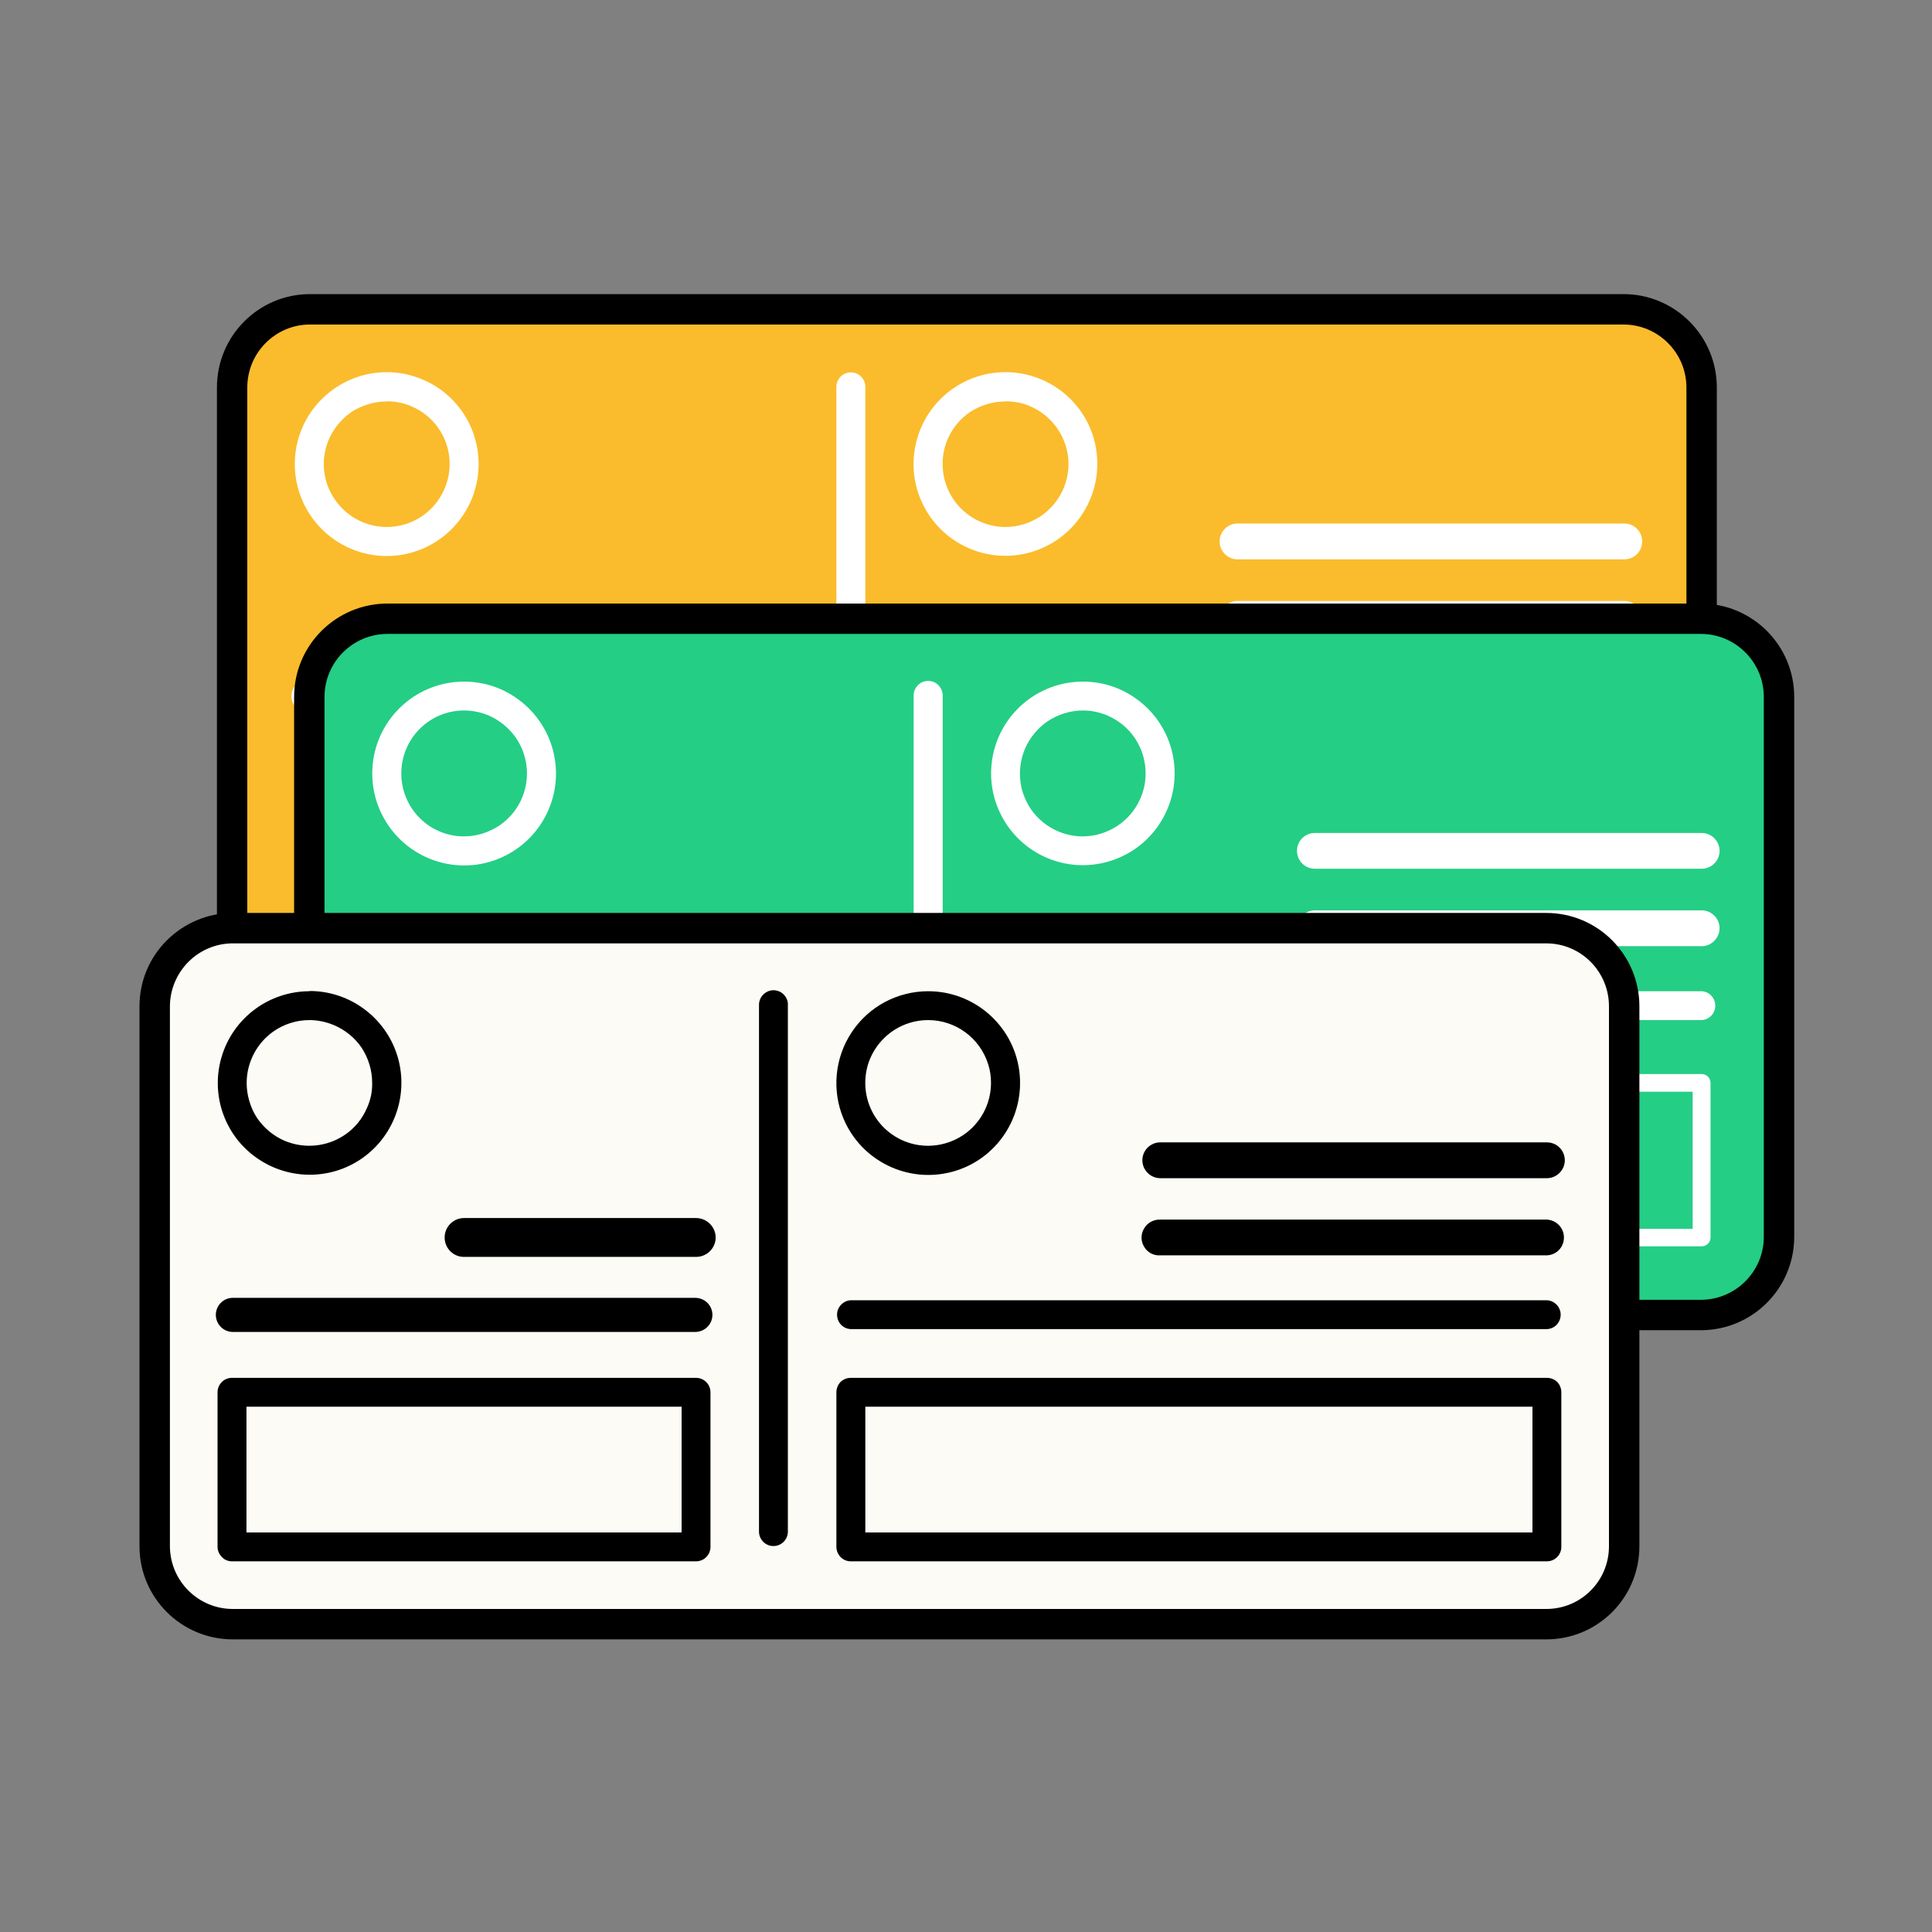<?xml version="1.0" encoding="UTF-8"?>
<svg xmlns="http://www.w3.org/2000/svg" xmlns:xlink="http://www.w3.org/1999/xlink" width="35px" height="35px" viewBox="0 0 35 35" version="1.1">
<rect x="0" y="0" width="35" height="35" fill="#808080" stroke="none"/>
<defs>
<clipPath id="clip1">
  <path d="M 15 6 L 16 6 L 16 17 L 15 17 Z M 15 6 "/>
</clipPath>
<clipPath id="clip2">
  <path d="M 30.828 7.02 C 30.828 6.238 30.191 5.605 29.41 5.605 L 5.617 5.605 C 4.836 5.605 4.203 6.238 4.203 7.02 L 4.203 16.801 C 4.203 17.582 4.836 18.215 5.617 18.215 L 29.41 18.215 C 30.191 18.215 30.828 17.582 30.828 16.801 Z M 30.828 7.02 "/>
</clipPath>
<clipPath id="clip3">
  <path d="M 16 13 L 30 13 L 30 17 L 16 17 Z M 16 13 "/>
</clipPath>
<clipPath id="clip4">
  <path d="M 30.828 7.02 C 30.828 6.238 30.191 5.605 29.41 5.605 L 5.617 5.605 C 4.836 5.605 4.203 6.238 4.203 7.02 L 4.203 16.801 C 4.203 17.582 4.836 18.215 5.617 18.215 L 29.41 18.215 C 30.191 18.215 30.828 17.582 30.828 16.801 Z M 30.828 7.02 "/>
</clipPath>
<clipPath id="clip5">
  <path d="M 5 13 L 15 13 L 15 17 L 5 17 Z M 5 13 "/>
</clipPath>
<clipPath id="clip6">
  <path d="M 30.828 7.02 C 30.828 6.238 30.191 5.605 29.41 5.605 L 5.617 5.605 C 4.836 5.605 4.203 6.238 4.203 7.02 L 4.203 16.801 C 4.203 17.582 4.836 18.215 5.617 18.215 L 29.41 18.215 C 30.191 18.215 30.828 17.582 30.828 16.801 Z M 30.828 7.02 "/>
</clipPath>
<clipPath id="clip7">
  <path d="M 5 6 L 9 6 L 9 11 L 5 11 Z M 5 6 "/>
</clipPath>
<clipPath id="clip8">
  <path d="M 30.828 7.02 C 30.828 6.238 30.191 5.605 29.41 5.605 L 5.617 5.605 C 4.836 5.605 4.203 6.238 4.203 7.02 L 4.203 16.801 C 4.203 17.582 4.836 18.215 5.617 18.215 L 29.41 18.215 C 30.191 18.215 30.828 17.582 30.828 16.801 Z M 30.828 7.02 "/>
</clipPath>
<clipPath id="clip9">
  <path d="M 16 6 L 20 6 L 20 11 L 16 11 Z M 16 6 "/>
</clipPath>
<clipPath id="clip10">
  <path d="M 30.828 7.02 C 30.828 6.238 30.191 5.605 29.41 5.605 L 5.617 5.605 C 4.836 5.605 4.203 6.238 4.203 7.02 L 4.203 16.801 C 4.203 17.582 4.836 18.215 5.617 18.215 L 29.41 18.215 C 30.191 18.215 30.828 17.582 30.828 16.801 Z M 30.828 7.02 "/>
</clipPath>
<clipPath id="clip11">
  <path d="M 16 12 L 30 12 L 30 13 L 16 13 Z M 16 12 "/>
</clipPath>
<clipPath id="clip12">
  <path d="M 30.828 7.02 C 30.828 6.238 30.191 5.605 29.41 5.605 L 5.617 5.605 C 4.836 5.605 4.203 6.238 4.203 7.02 L 4.203 16.801 C 4.203 17.582 4.836 18.215 5.617 18.215 L 29.41 18.215 C 30.191 18.215 30.828 17.582 30.828 16.801 Z M 30.828 7.02 "/>
</clipPath>
<clipPath id="clip13">
  <path d="M 22 10 L 30 10 L 30 12 L 22 12 Z M 22 10 "/>
</clipPath>
<clipPath id="clip14">
  <path d="M 30.828 7.02 C 30.828 6.238 30.191 5.605 29.41 5.605 L 5.617 5.605 C 4.836 5.605 4.203 6.238 4.203 7.02 L 4.203 16.801 C 4.203 17.582 4.836 18.215 5.617 18.215 L 29.41 18.215 C 30.191 18.215 30.828 17.582 30.828 16.801 Z M 30.828 7.02 "/>
</clipPath>
<clipPath id="clip15">
  <path d="M 22 9 L 30 9 L 30 11 L 22 11 Z M 22 9 "/>
</clipPath>
<clipPath id="clip16">
  <path d="M 30.828 7.02 C 30.828 6.238 30.191 5.605 29.41 5.605 L 5.617 5.605 C 4.836 5.605 4.203 6.238 4.203 7.02 L 4.203 16.801 C 4.203 17.582 4.836 18.215 5.617 18.215 L 29.41 18.215 C 30.191 18.215 30.828 17.582 30.828 16.801 Z M 30.828 7.02 "/>
</clipPath>
<clipPath id="clip17">
  <path d="M 5 12 L 15 12 L 15 13 L 5 13 Z M 5 12 "/>
</clipPath>
<clipPath id="clip18">
  <path d="M 30.828 7.02 C 30.828 6.238 30.191 5.605 29.41 5.605 L 5.617 5.605 C 4.836 5.605 4.203 6.238 4.203 7.02 L 4.203 16.801 C 4.203 17.582 4.836 18.215 5.617 18.215 L 29.41 18.215 C 30.191 18.215 30.828 17.582 30.828 16.801 Z M 30.828 7.02 "/>
</clipPath>
</defs>
<g id="surface1">
<path style=" stroke:none;fill-rule:evenodd;fill:rgb(98.039%,73.725%,17.255%);fill-opacity:1;" d="M 30.828 7.02 C 30.828 6.238 30.191 5.605 29.41 5.605 L 5.617 5.605 C 4.836 5.605 4.203 6.238 4.203 7.02 L 4.203 16.801 C 4.203 17.582 4.836 18.215 5.617 18.215 L 29.41 18.215 C 30.191 18.215 30.828 17.582 30.828 16.801 Z M 30.828 7.02 "/>
<g clip-path="url(#clip1)" clip-rule="nonzero">
<g clip-path="url(#clip2)" clip-rule="nonzero">
<path style=" stroke:none;fill-rule:nonzero;fill:rgb(100%,100%,100%);fill-opacity:1;" d="M 15.152 7.008 L 15.152 16.547 C 15.152 16.691 15.27 16.809 15.414 16.809 C 15.559 16.809 15.676 16.691 15.676 16.547 L 15.676 7.008 C 15.676 6.863 15.559 6.746 15.414 6.746 C 15.27 6.746 15.152 6.863 15.152 7.008 "/>
</g>
</g>
<g clip-path="url(#clip3)" clip-rule="nonzero">
<g clip-path="url(#clip4)" clip-rule="nonzero">
<path style=" stroke:none;fill-rule:nonzero;fill:rgb(100%,100%,100%);fill-opacity:1;" d="M 16.816 14.012 L 16.816 14.172 L 29.262 14.172 L 29.262 16.652 L 16.977 16.652 L 16.977 14.012 L 16.652 14.012 L 16.652 16.812 C 16.652 16.855 16.672 16.895 16.699 16.926 C 16.73 16.957 16.773 16.973 16.816 16.973 L 29.426 16.973 C 29.469 16.973 29.508 16.957 29.539 16.926 C 29.57 16.895 29.586 16.855 29.586 16.812 L 29.586 14.012 C 29.586 13.922 29.516 13.852 29.426 13.852 L 16.816 13.852 C 16.727 13.852 16.652 13.922 16.652 14.012 Z M 16.816 14.012 "/>
</g>
</g>
<g clip-path="url(#clip5)" clip-rule="nonzero">
<g clip-path="url(#clip6)" clip-rule="nonzero">
<path style=" stroke:none;fill-rule:nonzero;fill:rgb(100%,100%,100%);fill-opacity:1;" d="M 5.605 14.012 L 5.605 14.184 L 13.84 14.184 L 13.84 16.641 L 5.777 16.641 L 5.777 14.012 L 5.43 14.012 L 5.43 16.812 C 5.43 16.859 5.449 16.902 5.48 16.934 C 5.516 16.969 5.559 16.984 5.605 16.984 L 14.012 16.984 C 14.059 16.984 14.102 16.969 14.137 16.934 C 14.168 16.902 14.188 16.859 14.184 16.812 L 14.184 14.012 C 14.184 13.965 14.168 13.922 14.137 13.891 C 14.102 13.855 14.059 13.84 14.012 13.84 L 5.605 13.84 C 5.559 13.84 5.516 13.855 5.48 13.891 C 5.449 13.922 5.43 13.965 5.43 14.012 Z M 5.605 14.012 "/>
</g>
</g>
<g clip-path="url(#clip7)" clip-rule="nonzero">
<g clip-path="url(#clip8)" clip-rule="nonzero">
<path style=" stroke:none;fill-rule:nonzero;fill:rgb(100%,100%,100%);fill-opacity:1;" d="M 7.008 7.004 L 7.008 7.27 C 7.16 7.27 7.309 7.297 7.449 7.359 C 7.836 7.52 8.102 7.883 8.141 8.297 C 8.18 8.715 7.988 9.117 7.645 9.352 C 7.453 9.48 7.234 9.547 7.008 9.547 C 6.629 9.547 6.273 9.359 6.062 9.043 C 5.891 8.793 5.828 8.484 5.887 8.188 C 5.945 7.895 6.121 7.633 6.371 7.461 C 6.461 7.402 6.562 7.355 6.668 7.324 C 6.777 7.289 6.891 7.273 7.008 7.273 L 7.008 6.742 C 6.184 6.742 5.48 7.348 5.359 8.16 C 5.238 8.977 5.73 9.758 6.52 10 C 7.309 10.242 8.152 9.867 8.508 9.125 C 8.863 8.379 8.621 7.488 7.938 7.027 C 7.66 6.844 7.34 6.742 7.008 6.742 Z M 7.008 7.004 "/>
</g>
</g>
<g clip-path="url(#clip9)" clip-rule="nonzero">
<g clip-path="url(#clip10)" clip-rule="nonzero">
<path style=" stroke:none;fill-rule:nonzero;fill:rgb(100%,100%,100%);fill-opacity:1;" d="M 18.215 7.004 L 18.215 7.27 C 18.367 7.27 18.52 7.297 18.66 7.359 C 19.043 7.52 19.309 7.883 19.352 8.297 C 19.391 8.715 19.199 9.117 18.852 9.352 C 18.664 9.477 18.441 9.547 18.215 9.547 C 18.062 9.547 17.914 9.516 17.773 9.457 C 17.387 9.293 17.121 8.934 17.082 8.516 C 17.039 8.102 17.23 7.695 17.578 7.461 C 17.672 7.402 17.77 7.355 17.875 7.324 C 17.988 7.289 18.102 7.273 18.215 7.273 L 18.215 6.742 C 17.422 6.742 16.738 7.301 16.582 8.082 C 16.426 8.859 16.844 9.637 17.574 9.941 C 18.305 10.246 19.152 9.992 19.594 9.332 C 19.91 8.867 19.965 8.273 19.75 7.758 C 19.488 7.141 18.883 6.742 18.215 6.742 Z M 18.215 7.004 "/>
</g>
</g>
<g clip-path="url(#clip11)" clip-rule="nonzero">
<g clip-path="url(#clip12)" clip-rule="nonzero">
<path style=" stroke:none;fill-rule:nonzero;fill:rgb(100%,100%,100%);fill-opacity:1;" d="M 16.816 12.871 L 29.426 12.871 C 29.523 12.879 29.613 12.828 29.664 12.746 C 29.715 12.664 29.715 12.559 29.664 12.477 C 29.613 12.391 29.523 12.344 29.426 12.348 L 16.816 12.348 C 16.719 12.344 16.625 12.391 16.574 12.477 C 16.527 12.559 16.527 12.664 16.574 12.746 C 16.625 12.828 16.719 12.879 16.816 12.871 "/>
</g>
</g>
<g clip-path="url(#clip13)" clip-rule="nonzero">
<g clip-path="url(#clip14)" clip-rule="nonzero">
<path style=" stroke:none;fill-rule:nonzero;fill:rgb(100%,100%,100%);fill-opacity:1;" d="M 22.418 11.535 L 29.426 11.535 C 29.605 11.535 29.75 11.391 29.75 11.211 C 29.75 11.031 29.605 10.887 29.426 10.887 L 22.418 10.887 C 22.242 10.887 22.094 11.031 22.094 11.211 C 22.094 11.391 22.242 11.535 22.418 11.535 "/>
</g>
</g>
<g clip-path="url(#clip15)" clip-rule="nonzero">
<g clip-path="url(#clip16)" clip-rule="nonzero">
<path style=" stroke:none;fill-rule:nonzero;fill:rgb(100%,100%,100%);fill-opacity:1;" d="M 22.418 10.133 L 29.426 10.133 C 29.605 10.133 29.75 9.988 29.75 9.809 C 29.75 9.629 29.605 9.484 29.426 9.484 L 22.418 9.484 C 22.242 9.484 22.094 9.629 22.094 9.809 C 22.094 9.988 22.242 10.133 22.418 10.133 "/>
</g>
</g>
<g clip-path="url(#clip17)" clip-rule="nonzero">
<g clip-path="url(#clip18)" clip-rule="nonzero">
<path style=" stroke:none;fill-rule:nonzero;fill:rgb(100%,100%,100%);fill-opacity:1;" d="M 5.605 12.918 L 14.012 12.918 C 14.125 12.926 14.234 12.867 14.293 12.77 C 14.352 12.672 14.352 12.551 14.293 12.453 C 14.234 12.355 14.125 12.297 14.012 12.301 L 5.605 12.301 C 5.492 12.297 5.383 12.355 5.324 12.453 C 5.266 12.551 5.266 12.672 5.324 12.77 C 5.383 12.867 5.492 12.926 5.605 12.918 "/>
</g>
</g>
<path style=" stroke:none;fill-rule:nonzero;fill:rgb(0%,0%,0%);fill-opacity:1;" d="M 30.828 7.02 L 31.102 7.02 C 31.102 6.086 30.344 5.328 29.41 5.328 L 5.617 5.328 C 4.684 5.328 3.93 6.086 3.93 7.02 L 3.93 16.801 C 3.93 17.734 4.684 18.488 5.617 18.488 L 29.41 18.488 C 30.344 18.488 31.102 17.734 31.102 16.801 L 31.102 7.02 L 30.551 7.02 L 30.551 16.801 C 30.551 17.43 30.039 17.938 29.41 17.938 L 5.617 17.938 C 4.988 17.938 4.48 17.43 4.48 16.801 L 4.48 7.02 C 4.48 6.391 4.988 5.879 5.617 5.879 L 29.41 5.879 C 30.039 5.879 30.551 6.391 30.551 7.02 Z M 30.828 7.02 "/>
<path style=" stroke:none;fill-rule:evenodd;fill:rgb(14.118%,80.784%,52.157%);fill-opacity:1;" d="M 32.227 12.625 C 32.227 11.844 31.594 11.211 30.812 11.211 L 7.02 11.211 C 6.238 11.211 5.605 11.844 5.605 12.625 L 5.605 22.406 C 5.605 23.188 6.238 23.82 7.02 23.82 L 30.812 23.82 C 31.594 23.82 32.227 23.188 32.227 22.406 Z M 32.227 12.625 "/>
<path style=" stroke:none;fill-rule:nonzero;fill:rgb(0%,0%,0%);fill-opacity:1;" d="M 32.227 12.625 L 32.504 12.625 C 32.504 11.691 31.746 10.934 30.812 10.934 L 7.02 10.934 C 6.086 10.934 5.328 11.691 5.328 12.625 L 5.328 22.406 C 5.328 23.34 6.086 24.098 7.02 24.098 L 30.812 24.098 C 31.746 24.098 32.504 23.34 32.504 22.406 L 32.504 12.625 L 31.953 12.625 L 31.953 22.406 C 31.953 23.035 31.441 23.547 30.812 23.547 L 7.02 23.547 C 6.391 23.543 5.879 23.035 5.879 22.406 L 5.879 12.625 C 5.879 11.996 6.391 11.484 7.02 11.484 L 30.812 11.484 C 31.441 11.484 31.953 11.996 31.953 12.625 Z M 32.227 12.625 "/>
<path style=" stroke:none;fill-rule:nonzero;fill:rgb(100%,100%,100%);fill-opacity:1;" d="M 16.551 12.609 L 16.551 22.152 C 16.559 22.293 16.676 22.402 16.812 22.402 C 16.953 22.402 17.07 22.293 17.078 22.152 L 17.078 12.609 C 17.082 12.516 17.031 12.422 16.949 12.371 C 16.867 12.324 16.762 12.324 16.68 12.371 C 16.598 12.422 16.547 12.516 16.551 12.609 "/>
<path style=" stroke:none;fill-rule:nonzero;fill:rgb(100%,100%,100%);fill-opacity:1;" d="M 18.215 19.617 L 18.215 19.777 L 30.664 19.777 L 30.664 22.262 L 18.379 22.262 L 18.379 19.617 L 18.055 19.617 L 18.055 22.418 C 18.055 22.461 18.07 22.5 18.102 22.531 C 18.133 22.562 18.172 22.578 18.215 22.578 L 30.828 22.578 C 30.871 22.578 30.91 22.562 30.941 22.531 C 30.973 22.5 30.988 22.461 30.988 22.418 L 30.988 19.617 C 30.988 19.527 30.914 19.457 30.828 19.457 L 18.215 19.457 C 18.172 19.457 18.133 19.473 18.102 19.504 C 18.07 19.531 18.055 19.574 18.055 19.617 Z M 18.215 19.617 "/>
<path style=" stroke:none;fill-rule:nonzero;fill:rgb(100%,100%,100%);fill-opacity:1;" d="M 7.008 19.617 L 7.008 19.789 L 15.238 19.789 L 15.238 22.246 L 7.18 22.246 L 7.18 19.617 L 6.832 19.617 L 6.832 22.418 C 6.832 22.461 6.852 22.508 6.883 22.539 C 6.914 22.57 6.961 22.59 7.008 22.59 L 15.414 22.59 C 15.508 22.59 15.586 22.512 15.586 22.418 L 15.586 19.617 C 15.586 19.52 15.508 19.445 15.414 19.441 L 7.008 19.441 C 6.961 19.445 6.914 19.461 6.883 19.496 C 6.852 19.527 6.832 19.57 6.832 19.617 Z M 7.008 19.617 "/>
<path style=" stroke:none;fill-rule:nonzero;fill:rgb(100%,100%,100%);fill-opacity:1;" d="M 8.406 12.609 L 8.406 12.871 C 8.559 12.871 8.711 12.902 8.852 12.961 C 9.055 13.051 9.227 13.191 9.352 13.375 C 9.703 13.898 9.566 14.605 9.043 14.957 C 8.855 15.082 8.633 15.152 8.406 15.152 C 7.777 15.152 7.27 14.641 7.27 14.012 C 7.27 13.383 7.777 12.871 8.406 12.871 L 8.406 12.348 C 7.582 12.348 6.883 12.953 6.762 13.766 C 6.641 14.582 7.133 15.363 7.922 15.605 C 8.711 15.848 9.555 15.473 9.91 14.73 C 10.266 13.984 10.02 13.094 9.336 12.633 C 9.062 12.445 8.738 12.348 8.406 12.348 Z M 8.406 12.609 "/>
<path style=" stroke:none;fill-rule:nonzero;fill:rgb(100%,100%,100%);fill-opacity:1;" d="M 19.617 12.609 L 19.617 12.871 C 19.77 12.871 19.918 12.902 20.059 12.961 C 20.262 13.047 20.438 13.191 20.562 13.375 C 20.621 13.469 20.672 13.566 20.703 13.672 C 20.781 13.93 20.77 14.207 20.664 14.453 C 20.578 14.66 20.434 14.832 20.25 14.957 C 20.062 15.082 19.84 15.152 19.613 15.152 C 19.461 15.152 19.312 15.121 19.172 15.062 C 18.969 14.977 18.793 14.832 18.668 14.648 C 18.609 14.559 18.562 14.457 18.527 14.352 C 18.449 14.094 18.465 13.816 18.566 13.57 C 18.652 13.367 18.797 13.191 18.98 13.066 C 19.168 12.941 19.391 12.871 19.617 12.871 L 19.617 12.348 C 18.793 12.348 18.094 12.953 17.973 13.766 C 17.852 14.582 18.344 15.359 19.133 15.602 C 19.918 15.84 20.766 15.469 21.117 14.727 C 21.473 13.984 21.23 13.094 20.547 12.633 C 20.273 12.445 19.949 12.348 19.617 12.348 Z M 19.617 12.609 "/>
<path style=" stroke:none;fill-rule:nonzero;fill:rgb(100%,100%,100%);fill-opacity:1;" d="M 18.215 18.48 L 30.828 18.48 C 30.965 18.473 31.074 18.359 31.074 18.219 C 31.074 18.078 30.965 17.965 30.828 17.957 L 18.215 17.957 C 18.074 17.965 17.965 18.078 17.965 18.219 C 17.965 18.359 18.074 18.473 18.215 18.48 "/>
<path style=" stroke:none;fill-rule:nonzero;fill:rgb(100%,100%,100%);fill-opacity:1;" d="M 23.82 17.141 L 30.828 17.141 C 31.004 17.141 31.152 16.992 31.152 16.816 C 31.152 16.637 31.004 16.492 30.828 16.492 L 23.82 16.492 C 23.641 16.492 23.496 16.637 23.496 16.816 C 23.496 16.992 23.641 17.141 23.82 17.141 "/>
<path style=" stroke:none;fill-rule:nonzero;fill:rgb(100%,100%,100%);fill-opacity:1;" d="M 23.82 15.738 L 30.828 15.738 C 31.004 15.738 31.152 15.594 31.152 15.414 C 31.152 15.234 31.004 15.09 30.828 15.09 L 23.82 15.09 C 23.641 15.09 23.496 15.234 23.496 15.414 C 23.496 15.594 23.641 15.738 23.82 15.738 "/>
<path style=" stroke:none;fill-rule:nonzero;fill:rgb(100%,100%,100%);fill-opacity:1;" d="M 7.008 18.523 L 15.414 18.523 C 15.527 18.531 15.633 18.473 15.691 18.375 C 15.75 18.277 15.75 18.156 15.691 18.059 C 15.633 17.961 15.527 17.902 15.414 17.906 L 7.008 17.906 C 6.895 17.902 6.785 17.961 6.727 18.059 C 6.668 18.156 6.668 18.277 6.727 18.375 C 6.785 18.473 6.895 18.531 7.008 18.523 "/>
<path style=" stroke:none;fill-rule:evenodd;fill:rgb(98.824%,98.431%,96.078%);fill-opacity:1;" d="M 29.426 18.23 C 29.426 17.449 28.793 16.816 28.012 16.816 L 4.219 16.816 C 3.84 16.812 3.48 16.961 3.215 17.227 C 2.949 17.492 2.801 17.852 2.801 18.23 L 2.801 28.012 C 2.801 28.793 3.434 29.426 4.215 29.426 L 28.012 29.426 C 28.793 29.426 29.426 28.793 29.426 28.012 Z M 29.426 18.23 "/>
<path style=" stroke:none;fill-rule:nonzero;fill:rgb(0%,0%,0%);fill-opacity:1;" d="M 29.426 18.23 L 29.699 18.23 C 29.699 17.297 28.945 16.539 28.012 16.539 L 4.219 16.539 C 3.77 16.539 3.34 16.719 3.023 17.035 C 2.703 17.352 2.527 17.781 2.527 18.23 L 2.527 28.012 C 2.527 28.945 3.285 29.699 4.219 29.699 L 28.012 29.699 C 28.945 29.699 29.699 28.945 29.699 28.012 L 29.699 18.23 L 29.148 18.23 L 29.148 28.012 C 29.148 28.641 28.641 29.148 28.012 29.148 L 4.219 29.148 C 3.59 29.148 3.082 28.641 3.078 28.012 L 3.078 18.23 C 3.082 17.602 3.59 17.09 4.219 17.09 L 28.012 17.09 C 28.641 17.09 29.148 17.602 29.148 18.23 Z M 29.426 18.23 "/>
<path style=" stroke:none;fill-rule:nonzero;fill:rgb(0%,0%,0%);fill-opacity:1;" d="M 13.75 18.215 L 13.75 27.758 C 13.758 27.898 13.871 28.008 14.012 28.008 C 14.152 28.008 14.266 27.898 14.273 27.758 L 14.273 18.215 C 14.281 18.121 14.23 18.027 14.148 17.977 C 14.062 17.926 13.961 17.926 13.879 17.977 C 13.793 18.027 13.746 18.121 13.75 18.215 "/>
<path style=" stroke:none;fill-rule:nonzero;fill:rgb(0%,0%,0%);fill-opacity:1;" d="M 15.414 25.223 L 15.414 25.484 L 27.762 25.484 L 27.762 27.762 L 15.676 27.762 L 15.676 25.223 L 15.152 25.223 L 15.152 28.023 C 15.152 28.09 15.18 28.156 15.227 28.207 C 15.277 28.258 15.344 28.285 15.414 28.285 L 28.023 28.285 C 28.168 28.285 28.285 28.168 28.285 28.023 L 28.285 25.223 C 28.285 25.152 28.258 25.086 28.211 25.035 C 28.16 24.988 28.094 24.961 28.023 24.961 L 15.414 24.961 C 15.344 24.961 15.277 24.988 15.227 25.035 C 15.18 25.086 15.152 25.152 15.152 25.223 Z M 15.414 25.223 "/>
<path style=" stroke:none;fill-rule:nonzero;fill:rgb(0%,0%,0%);fill-opacity:1;" d="M 4.203 25.223 L 4.203 25.484 L 12.348 25.484 L 12.348 27.762 L 4.465 27.762 L 4.465 25.223 L 3.941 25.223 L 3.941 28.023 C 3.941 28.09 3.969 28.156 4.02 28.207 C 4.066 28.258 4.133 28.285 4.203 28.285 L 12.609 28.285 C 12.754 28.285 12.871 28.168 12.871 28.023 L 12.871 25.223 C 12.871 25.078 12.754 24.961 12.609 24.961 L 4.203 24.961 C 4.133 24.961 4.066 24.988 4.02 25.035 C 3.969 25.086 3.941 25.152 3.941 25.223 Z M 4.203 25.223 "/>
<path style=" stroke:none;fill-rule:nonzero;fill:rgb(0%,0%,0%);fill-opacity:1;" d="M 5.605 18.215 L 5.605 18.48 C 5.758 18.48 5.906 18.512 6.047 18.57 C 6.25 18.656 6.426 18.797 6.551 18.98 C 6.676 19.172 6.742 19.391 6.742 19.617 C 6.746 19.77 6.715 19.922 6.652 20.062 C 6.566 20.266 6.426 20.441 6.242 20.562 C 5.922 20.777 5.516 20.816 5.16 20.668 C 4.957 20.582 4.785 20.438 4.66 20.258 C 4.598 20.164 4.551 20.062 4.52 19.957 C 4.441 19.699 4.453 19.426 4.559 19.176 C 4.688 18.867 4.949 18.629 5.27 18.531 C 5.379 18.496 5.492 18.48 5.609 18.48 L 5.609 17.957 C 4.875 17.957 4.227 18.438 4.016 19.141 C 3.805 19.844 4.078 20.602 4.691 21.004 C 5.305 21.41 6.109 21.367 6.672 20.898 C 7.234 20.43 7.426 19.645 7.141 18.969 C 6.879 18.355 6.277 17.953 5.609 17.953 Z M 5.605 18.215 "/>
<path style=" stroke:none;fill-rule:nonzero;fill:rgb(0%,0%,0%);fill-opacity:1;" d="M 16.816 18.215 L 16.816 18.48 C 17.312 18.48 17.754 18.805 17.902 19.281 C 17.938 19.391 17.953 19.504 17.953 19.617 C 17.953 20 17.762 20.355 17.445 20.566 C 17.125 20.777 16.723 20.816 16.371 20.668 C 16.168 20.582 15.992 20.438 15.871 20.258 C 15.668 19.957 15.621 19.582 15.738 19.242 C 15.859 18.902 16.133 18.637 16.477 18.531 C 16.586 18.496 16.699 18.48 16.816 18.48 L 16.816 17.957 C 16.258 17.957 15.738 18.234 15.43 18.699 C 15.121 19.164 15.066 19.754 15.281 20.266 C 15.605 21.035 16.449 21.445 17.254 21.227 C 18.059 21.008 18.574 20.227 18.465 19.398 C 18.355 18.574 17.648 17.957 16.816 17.957 Z M 16.816 18.215 "/>
<path style=" stroke:none;fill-rule:nonzero;fill:rgb(0%,0%,0%);fill-opacity:1;" d="M 15.414 24.078 L 28.023 24.078 C 28.164 24.074 28.273 23.957 28.273 23.816 C 28.273 23.68 28.164 23.562 28.023 23.555 L 15.414 23.555 C 15.273 23.562 15.164 23.68 15.164 23.816 C 15.164 23.957 15.273 24.074 15.414 24.078 "/>
<path style=" stroke:none;fill-rule:nonzero;fill:rgb(0%,0%,0%);fill-opacity:1;" d="M 21.02 22.742 L 28.023 22.742 C 28.199 22.734 28.332 22.594 28.332 22.418 C 28.332 22.246 28.199 22.105 28.023 22.094 L 21.02 22.094 C 20.898 22.09 20.785 22.152 20.727 22.254 C 20.664 22.355 20.664 22.484 20.727 22.586 C 20.785 22.688 20.898 22.75 21.02 22.742 "/>
<path style=" stroke:none;fill-rule:nonzero;fill:rgb(0%,0%,0%);fill-opacity:1;" d="M 21.02 21.344 L 28.023 21.344 C 28.203 21.344 28.348 21.195 28.348 21.02 C 28.348 20.84 28.203 20.695 28.023 20.695 L 21.02 20.695 C 20.84 20.695 20.695 20.84 20.695 21.02 C 20.695 21.195 20.84 21.344 21.02 21.344 "/>
<path style=" stroke:none;fill-rule:nonzero;fill:rgb(0%,0%,0%);fill-opacity:1;" d="M 8.406 22.77 L 12.609 22.77 C 12.805 22.77 12.965 22.613 12.965 22.418 C 12.965 22.227 12.805 22.066 12.609 22.066 L 8.406 22.066 C 8.211 22.066 8.055 22.227 8.055 22.418 C 8.055 22.613 8.211 22.77 8.406 22.77 "/>
<path style=" stroke:none;fill-rule:nonzero;fill:rgb(0%,0%,0%);fill-opacity:1;" d="M 4.203 24.129 L 12.609 24.129 C 12.777 24.121 12.906 23.984 12.906 23.82 C 12.906 23.656 12.777 23.52 12.609 23.512 L 4.203 23.512 C 4.039 23.52 3.91 23.656 3.91 23.82 C 3.91 23.984 4.039 24.121 4.203 24.129 "/>
</g>
</svg>
